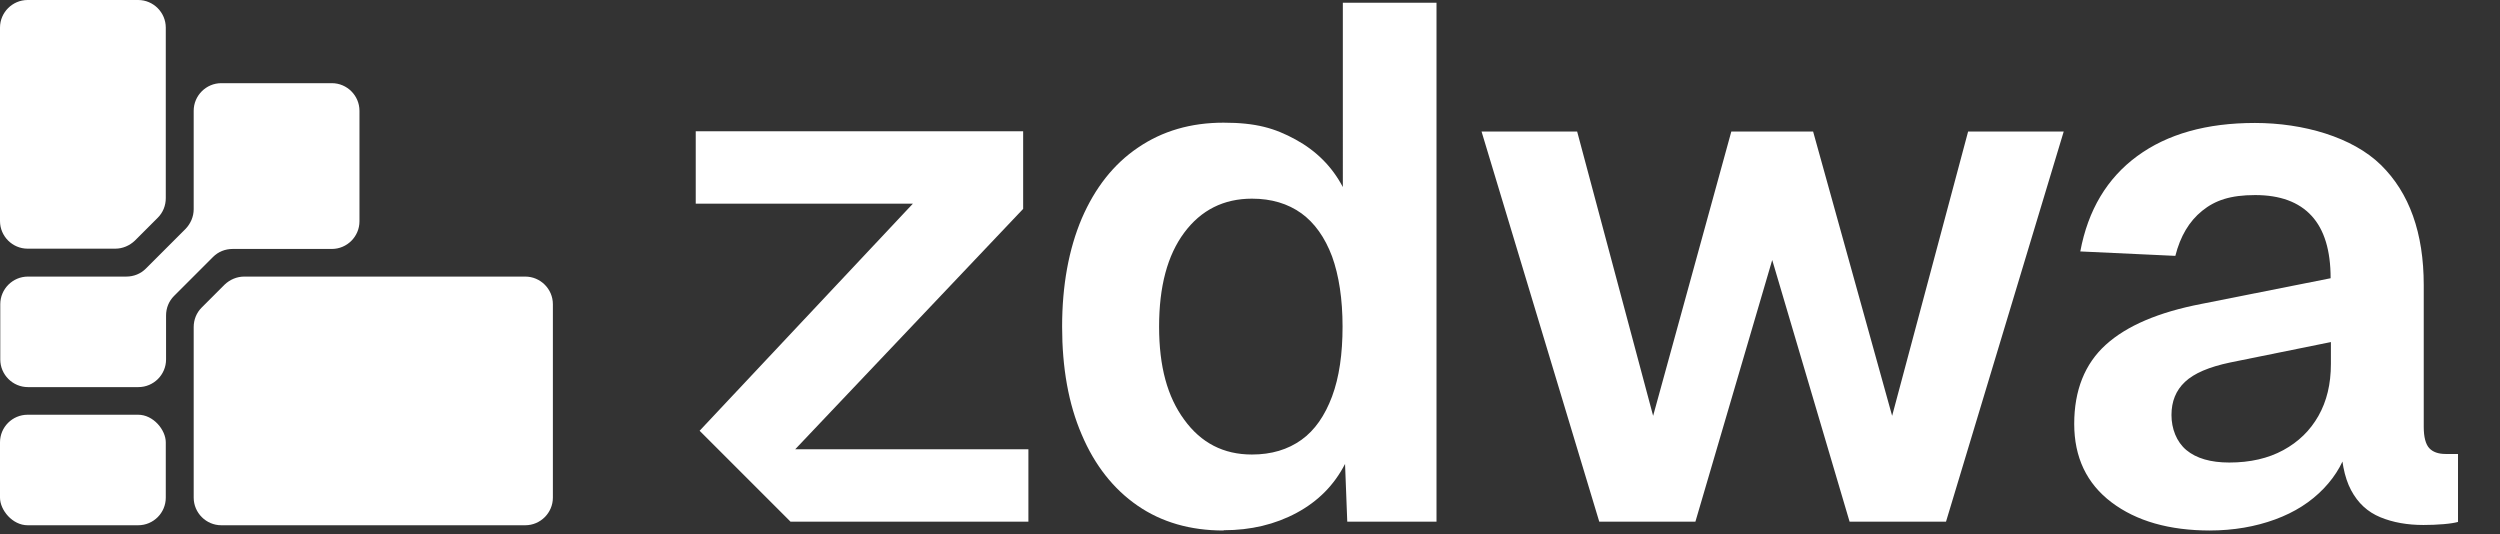 <?xml version="1.0" encoding="UTF-8"?>
<svg id="Laag_1" data-name="Laag 1" xmlns="http://www.w3.org/2000/svg" width="904.8" height="193.4" viewBox="0 0 904.8 193.4">
  <rect x="0" y="0" width="904.8" height="193.4" fill="#333333" stroke="none"/>
  <defs>
    <style>
      .cls-1 {
        fill: #fff;
      }
    </style>
  </defs>
  <g>
    <rect class="cls-1" y="150.1" width="60" height="40" rx="10" ry="10"/>
    <path class="cls-1" d="M84.2,90.1h35.9c5.5,0,10-4.5,10-10v-40c0-5.5-4.5-10-10-10h-40c-5.5,0-10,4.5-10,10v35.6c0,2.7-1.1,5.2-2.9,7.1l-14.4,14.4c-1.9,1.9-4.4,2.9-7.1,2.9H10.1c-5.5,0-10,4.5-10,10v20c0,5.5,4.5,10,10,10h40c5.5,0,10-4.5,10-10v-15.9c0-2.7,1-5.2,2.9-7.1l14.1-14.1c1.9-1.9,4.4-2.9,7.1-2.9Z"/>
    <path class="cls-1" d="M10,90h31.7c2.7,0,5.2-1.1,7.1-2.9l8.3-8.3c1.9-1.9,2.9-4.4,2.9-7.1V10c0-5.5-4.5-10-10-10H10C4.5,0,0,4.5,0,10v70c0,5.5,4.5,10,10,10Z"/>
    <path class="cls-1" d="M190.1,100.1h-101.7c-2.7,0-5.2,1.1-7.1,2.9l-8.3,8.3c-1.9,1.9-2.9,4.4-2.9,7.1v61.7c0,5.5,4.5,10,10,10h110c5.5,0,10-4.5,10-10v-70c0-5.5-4.5-10-10-10Z"/>
  </g>
  <path class="cls-1" d="M442.8,192c-12,0-22.4-3-31.1-9s-15.5-14.6-20.2-25.7c-4.8-11.1-7.1-24.2-7.1-39.1s2.4-28,7.1-39.1c4.8-11.1,11.5-19.7,20.4-25.7,8.8-6,19.1-9,30.9-9s18.6,2,26.1,6.1,13.2,9.8,17.1,17.2V1h33.9v187.8h-32.3l-.8-20.9c-3.9,7.6-9.7,13.5-17.5,17.7s-16.6,6.3-26.4,6.3h0l-.1.1ZM453.1,164.5c7.1,0,13-1.8,17.9-5.3s8.5-8.8,11.1-15.7c2.6-7,3.8-15.4,3.8-25.3s-1.3-18.5-3.8-25.4c-2.6-6.9-6.3-12.1-11.1-15.6-4.9-3.5-10.8-5.3-17.9-5.3-10.2,0-18.4,4.1-24.5,12.3-6.1,8.2-9.1,19.5-9.1,34s3,25.4,9.1,33.7c6.1,8.4,14.2,12.6,24.5,12.6h0Z"/>
  <path class="cls-1" d="M578.8,188.8l-42.6-141.2h34.6l27.5,102.9,28.3-102.9h29.6l28.6,102.9,27.5-102.9h34.6l-42.6,141.2h-34.9l-28-94.7-27.8,94.7h-34.9.1Z"/>
  <path class="cls-1" d="M799.9,192c-14.8,0-26.7-3.4-35.7-10.2s-13.5-16.3-13.5-28.4,3.8-21.7,11.4-28.6c7.6-6.9,19.1-11.8,34.6-14.8l46.8-9.3c0-10.1-2.3-17.6-6.9-22.6-4.6-5-11.4-7.5-20.4-7.5s-14.5,1.9-19.2,5.7c-4.7,3.8-7.9,9.2-9.7,16.3l-34.4-1.6c2.8-15,9.7-26.5,20.6-34.5s25.1-12,42.6-12,35.3,5.1,45.6,15.2,15.5,24.6,15.5,43.5v51.3c0,3.7.7,6.3,2,7.7s3.3,2.1,5.9,2.1h4.5v24.6c-1.1.3-2.8.6-5.2.8s-4.8.3-7.3.3c-5.8,0-11-.9-15.6-2.8s-8.1-5.1-10.6-9.8-3.7-11.1-3.7-19.2l2.9,2.1c-1.4,6.2-4.5,11.7-9.1,16.5-4.7,4.9-10.5,8.6-17.6,11.2-7.1,2.6-15,4-23.8,4h.3ZM806.8,167.4c7.6,0,14.1-1.5,19.6-4.5s9.7-7.1,12.7-12.4c3-5.3,4.5-11.5,4.5-18.8v-7.9l-36.5,7.4c-7.6,1.6-13,3.9-16.3,7s-4.9,7.1-4.9,12,1.8,9.7,5.4,12.7,8.8,4.5,15.5,4.5h0Z"/>
  <polygon class="cls-1" points="287.8 162.6 370.3 75.6 370.3 47.5 251.8 47.5 251.8 73.7 330.4 73.7 253.2 155.9 286.1 188.8 372.2 188.8 372.2 162.6 287.8 162.6"/>
</svg>